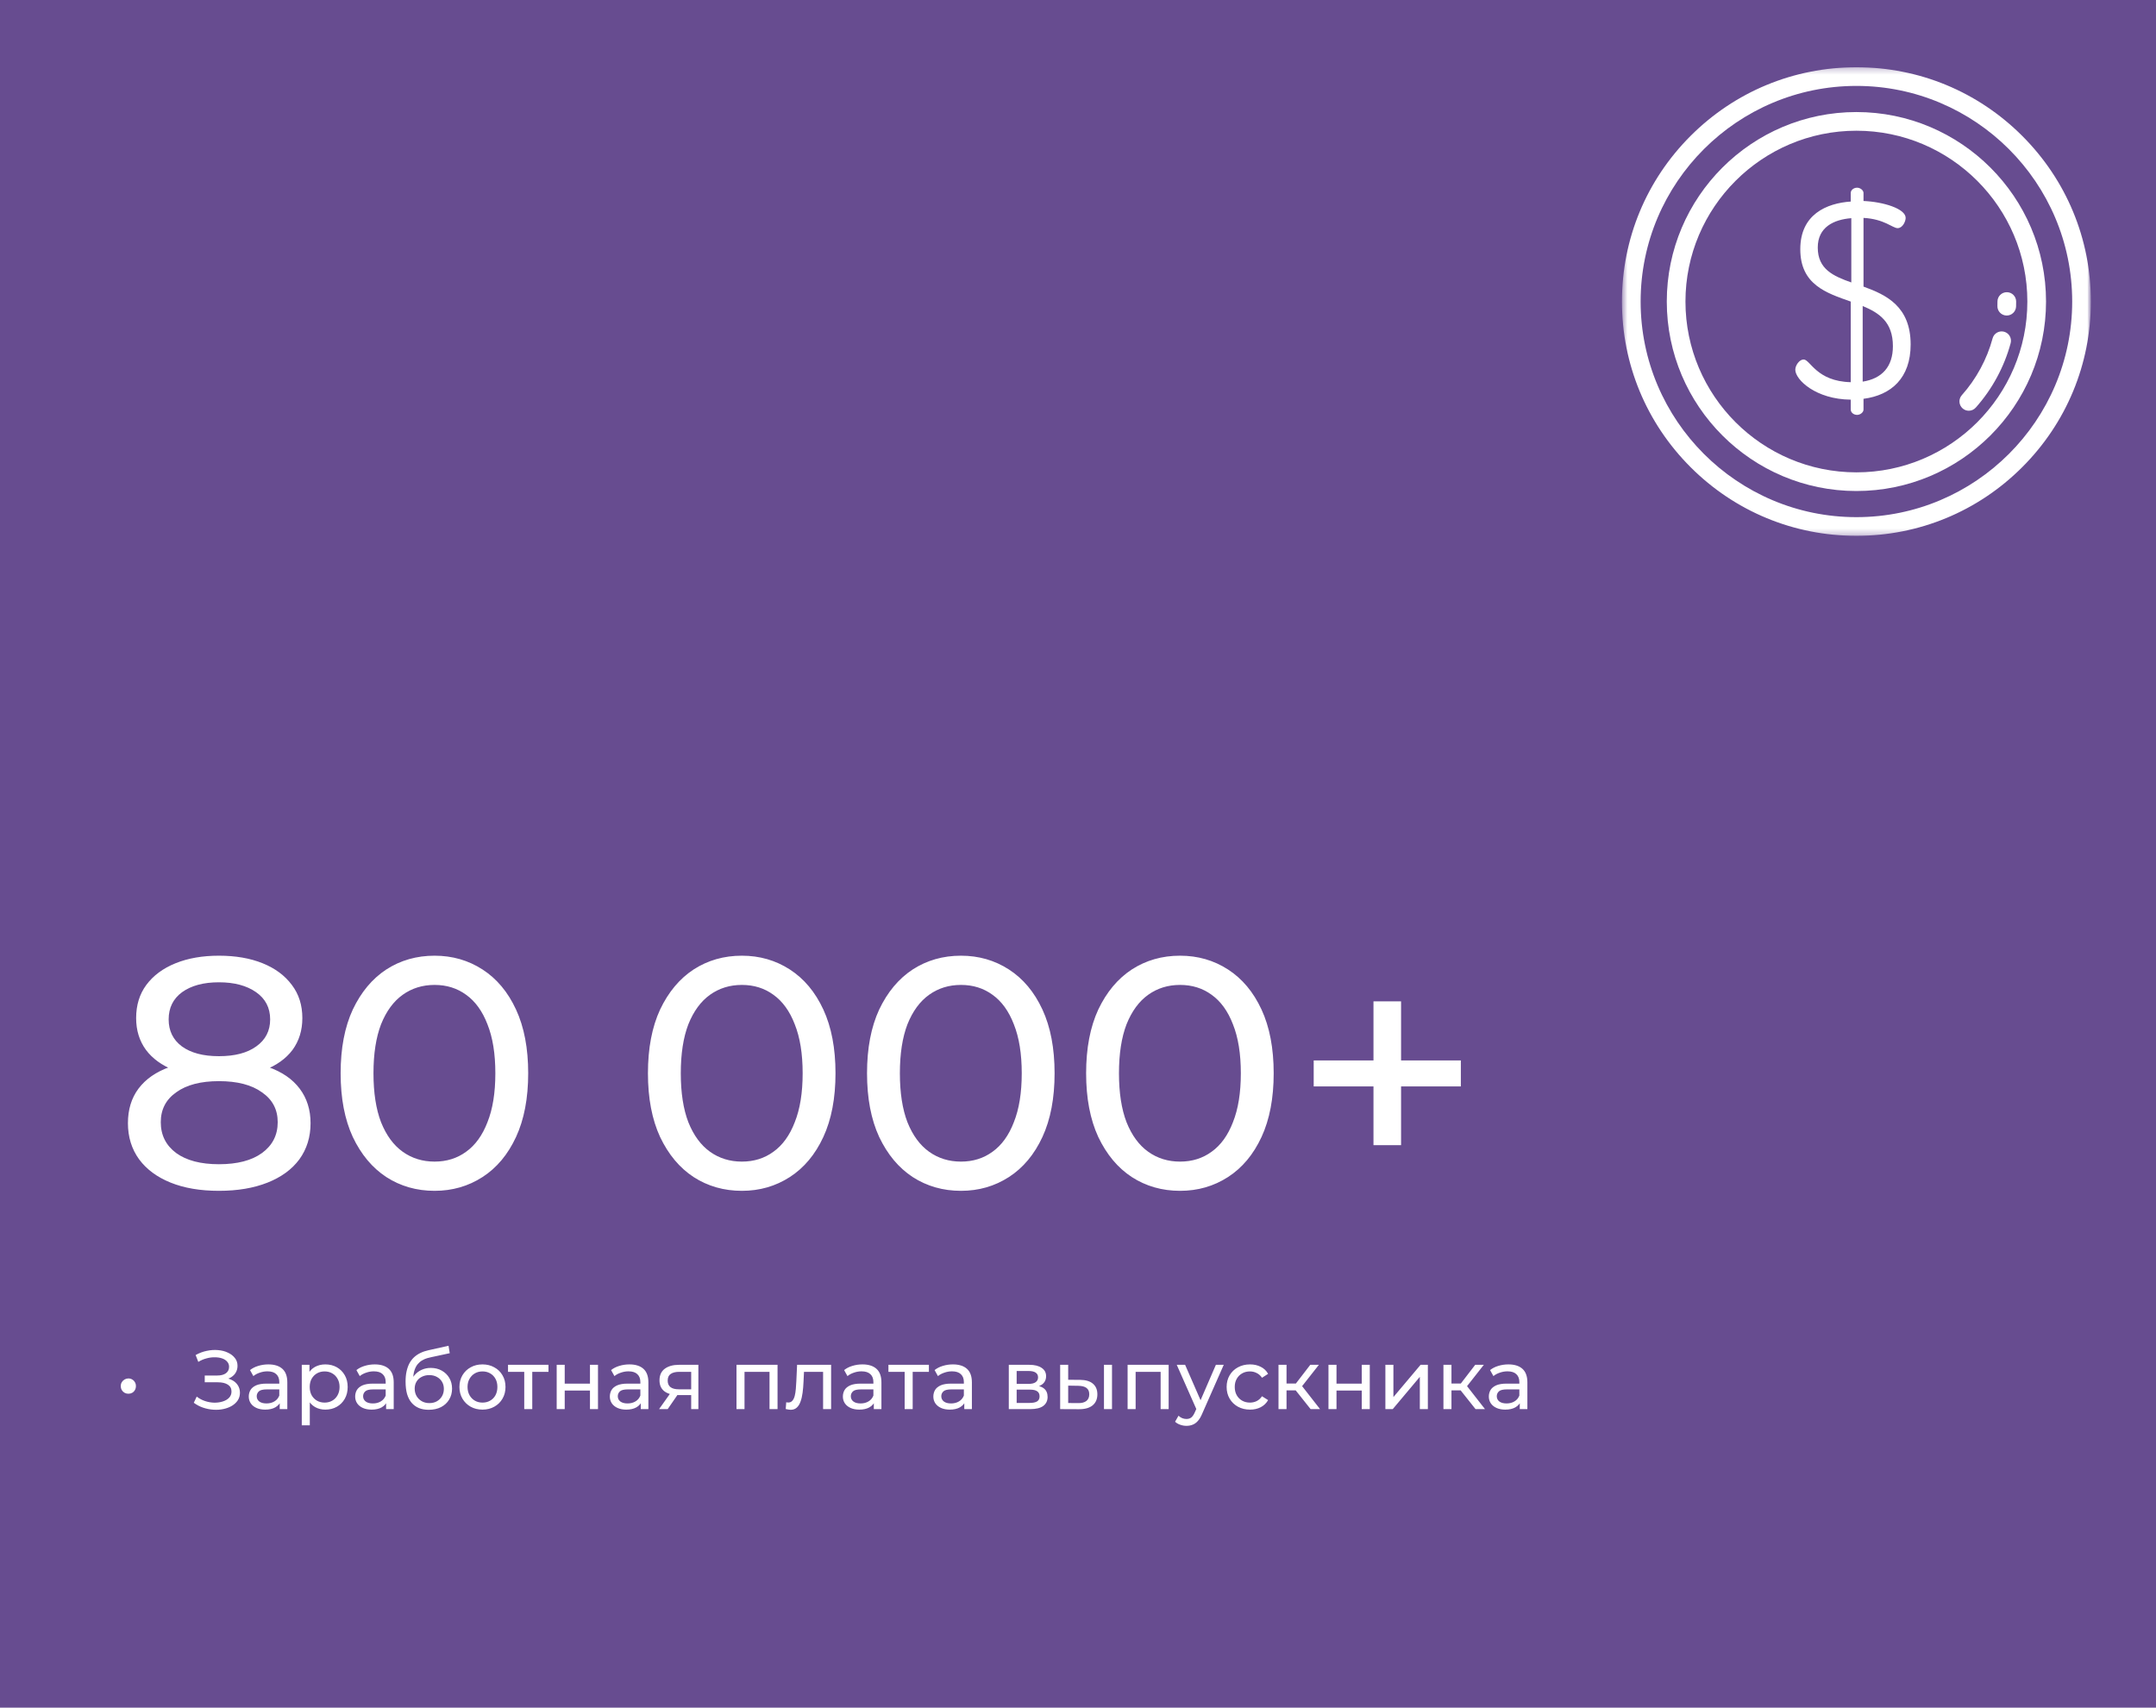 <?xml version="1.0" encoding="UTF-8"?> <svg xmlns="http://www.w3.org/2000/svg" width="361" height="286" viewBox="0 0 361 286" fill="none"><rect width="361" height="286" fill="#674C90"></rect><path d="M36.655 199.44C33.538 199.44 30.843 198.982 28.57 198.065C26.297 197.148 24.537 195.847 23.29 194.16C22.043 192.437 21.42 190.42 21.42 188.11C21.42 185.837 22.007 183.912 23.18 182.335C24.39 180.722 26.132 179.512 28.405 178.705C30.678 177.862 33.428 177.44 36.655 177.44C39.882 177.44 42.632 177.862 44.905 178.705C47.215 179.512 48.975 180.722 50.185 182.335C51.395 183.948 52 185.873 52 188.11C52 190.42 51.377 192.437 50.13 194.16C48.883 195.847 47.105 197.148 44.795 198.065C42.485 198.982 39.772 199.44 36.655 199.44ZM36.655 194.985C39.735 194.985 42.137 194.362 43.86 193.115C45.62 191.832 46.5 190.108 46.5 187.945C46.5 185.818 45.62 184.15 43.86 182.94C42.137 181.693 39.735 181.07 36.655 181.07C33.612 181.07 31.228 181.693 29.505 182.94C27.782 184.15 26.92 185.818 26.92 187.945C26.92 190.108 27.782 191.832 29.505 193.115C31.228 194.362 33.612 194.985 36.655 194.985ZM36.655 180.41C33.722 180.41 31.228 180.025 29.175 179.255C27.122 178.448 25.545 177.312 24.445 175.845C23.345 174.342 22.795 172.563 22.795 170.51C22.795 168.347 23.363 166.495 24.5 164.955C25.673 163.378 27.305 162.168 29.395 161.325C31.485 160.482 33.905 160.06 36.655 160.06C39.442 160.06 41.88 160.482 43.97 161.325C46.06 162.168 47.692 163.378 48.865 164.955C50.038 166.495 50.625 168.347 50.625 170.51C50.625 172.563 50.075 174.342 48.975 175.845C47.875 177.312 46.28 178.448 44.19 179.255C42.1 180.025 39.588 180.41 36.655 180.41ZM36.655 176.89C39.332 176.89 41.422 176.34 42.925 175.24C44.465 174.14 45.235 172.637 45.235 170.73C45.235 168.787 44.447 167.265 42.87 166.165C41.293 165.065 39.222 164.515 36.655 164.515C34.088 164.515 32.035 165.065 30.495 166.165C28.992 167.265 28.24 168.787 28.24 170.73C28.24 172.637 28.973 174.14 30.44 175.24C31.943 176.34 34.015 176.89 36.655 176.89ZM72.766 199.44C69.759 199.44 67.064 198.67 64.68 197.13C62.334 195.59 60.464 193.353 59.071 190.42C57.714 187.487 57.035 183.93 57.035 179.75C57.035 175.57 57.714 172.013 59.071 169.08C60.464 166.147 62.334 163.91 64.68 162.37C67.064 160.83 69.759 160.06 72.766 160.06C75.736 160.06 78.412 160.83 80.796 162.37C83.179 163.91 85.049 166.147 86.406 169.08C87.762 172.013 88.441 175.57 88.441 179.75C88.441 183.93 87.762 187.487 86.406 190.42C85.049 193.353 83.179 195.59 80.796 197.13C78.412 198.67 75.736 199.44 72.766 199.44ZM72.766 194.545C74.782 194.545 76.542 193.995 78.046 192.895C79.585 191.795 80.777 190.145 81.621 187.945C82.501 185.745 82.941 183.013 82.941 179.75C82.941 176.487 82.501 173.755 81.621 171.555C80.777 169.355 79.585 167.705 78.046 166.605C76.542 165.505 74.782 164.955 72.766 164.955C70.749 164.955 68.971 165.505 67.43 166.605C65.891 167.705 64.68 169.355 63.8 171.555C62.957 173.755 62.535 176.487 62.535 179.75C62.535 183.013 62.957 185.745 63.8 187.945C64.68 190.145 65.891 191.795 67.43 192.895C68.971 193.995 70.749 194.545 72.766 194.545ZM124.221 199.44C121.214 199.44 118.519 198.67 116.136 197.13C113.789 195.59 111.919 193.353 110.526 190.42C109.169 187.487 108.491 183.93 108.491 179.75C108.491 175.57 109.169 172.013 110.526 169.08C111.919 166.147 113.789 163.91 116.136 162.37C118.519 160.83 121.214 160.06 124.221 160.06C127.191 160.06 129.867 160.83 132.251 162.37C134.634 163.91 136.504 166.147 137.861 169.08C139.217 172.013 139.896 175.57 139.896 179.75C139.896 183.93 139.217 187.487 137.861 190.42C136.504 193.353 134.634 195.59 132.251 197.13C129.867 198.67 127.191 199.44 124.221 199.44ZM124.221 194.545C126.237 194.545 127.997 193.995 129.501 192.895C131.041 191.795 132.232 190.145 133.076 187.945C133.956 185.745 134.396 183.013 134.396 179.75C134.396 176.487 133.956 173.755 133.076 171.555C132.232 169.355 131.041 167.705 129.501 166.605C127.997 165.505 126.237 164.955 124.221 164.955C122.204 164.955 120.426 165.505 118.886 166.605C117.346 167.705 116.136 169.355 115.256 171.555C114.412 173.755 113.991 176.487 113.991 179.75C113.991 183.013 114.412 185.745 115.256 187.945C116.136 190.145 117.346 191.795 118.886 192.895C120.426 193.995 122.204 194.545 124.221 194.545ZM160.905 199.44C157.898 199.44 155.203 198.67 152.82 197.13C150.473 195.59 148.603 193.353 147.21 190.42C145.853 187.487 145.175 183.93 145.175 179.75C145.175 175.57 145.853 172.013 147.21 169.08C148.603 166.147 150.473 163.91 152.82 162.37C155.203 160.83 157.898 160.06 160.905 160.06C163.875 160.06 166.552 160.83 168.935 162.37C171.318 163.91 173.188 166.147 174.545 169.08C175.902 172.013 176.58 175.57 176.58 179.75C176.58 183.93 175.902 187.487 174.545 190.42C173.188 193.353 171.318 195.59 168.935 197.13C166.552 198.67 163.875 199.44 160.905 199.44ZM160.905 194.545C162.922 194.545 164.682 193.995 166.185 192.895C167.725 191.795 168.917 190.145 169.76 187.945C170.64 185.745 171.08 183.013 171.08 179.75C171.08 176.487 170.64 173.755 169.76 171.555C168.917 169.355 167.725 167.705 166.185 166.605C164.682 165.505 162.922 164.955 160.905 164.955C158.888 164.955 157.11 165.505 155.57 166.605C154.03 167.705 152.82 169.355 151.94 171.555C151.097 173.755 150.675 176.487 150.675 179.75C150.675 183.013 151.097 185.745 151.94 187.945C152.82 190.145 154.03 191.795 155.57 192.895C157.11 193.995 158.888 194.545 160.905 194.545ZM197.59 199.44C194.583 199.44 191.888 198.67 189.505 197.13C187.158 195.59 185.288 193.353 183.895 190.42C182.538 187.487 181.86 183.93 181.86 179.75C181.86 175.57 182.538 172.013 183.895 169.08C185.288 166.147 187.158 163.91 189.505 162.37C191.888 160.83 194.583 160.06 197.59 160.06C200.56 160.06 203.236 160.83 205.62 162.37C208.003 163.91 209.873 166.147 211.23 169.08C212.586 172.013 213.265 175.57 213.265 179.75C213.265 183.93 212.586 187.487 211.23 190.42C209.873 193.353 208.003 195.59 205.62 197.13C203.236 198.67 200.56 199.44 197.59 199.44ZM197.59 194.545C199.606 194.545 201.366 193.995 202.87 192.895C204.41 191.795 205.601 190.145 206.445 187.945C207.325 185.745 207.765 183.013 207.765 179.75C207.765 176.487 207.325 173.755 206.445 171.555C205.601 169.355 204.41 167.705 202.87 166.605C201.366 165.505 199.606 164.955 197.59 164.955C195.573 164.955 193.795 165.505 192.255 166.605C190.715 167.705 189.505 169.355 188.625 171.555C187.781 173.755 187.36 176.487 187.36 179.75C187.36 183.013 187.781 185.745 188.625 187.945C189.505 190.145 190.715 191.795 192.255 192.895C193.795 193.995 195.573 194.545 197.59 194.545ZM229.975 191.795V167.705H234.595V191.795H229.975ZM219.965 181.95V177.605H244.605V181.95H219.965Z" fill="white"></path><path d="M21.497 233.424C21.273 233.424 21.063 233.373 20.867 233.27C20.671 233.158 20.512 233.004 20.391 232.808C20.279 232.612 20.223 232.388 20.223 232.136C20.223 231.893 20.279 231.679 20.391 231.492C20.512 231.296 20.671 231.142 20.867 231.03C21.063 230.918 21.273 230.862 21.497 230.862C21.73 230.862 21.94 230.918 22.127 231.03C22.323 231.142 22.477 231.296 22.589 231.492C22.701 231.679 22.757 231.893 22.757 232.136C22.757 232.388 22.701 232.612 22.589 232.808C22.477 233.004 22.323 233.158 22.127 233.27C21.94 233.373 21.73 233.424 21.497 233.424ZM32.448 234.936L32.938 233.9C33.367 234.236 33.839 234.488 34.352 234.656C34.875 234.824 35.393 234.913 35.906 234.922C36.419 234.922 36.891 234.852 37.32 234.712C37.759 234.572 38.109 234.362 38.37 234.082C38.631 233.802 38.762 233.457 38.762 233.046C38.762 232.542 38.557 232.159 38.146 231.898C37.745 231.637 37.185 231.506 36.466 231.506H34.282V230.372H36.368C36.993 230.372 37.479 230.246 37.824 229.994C38.179 229.733 38.356 229.373 38.356 228.916C38.356 228.571 38.249 228.281 38.034 228.048C37.829 227.805 37.544 227.623 37.18 227.502C36.825 227.381 36.419 227.32 35.962 227.32C35.514 227.311 35.052 227.371 34.576 227.502C34.1 227.623 33.643 227.819 33.204 228.09L32.756 226.942C33.353 226.606 33.974 226.373 34.618 226.242C35.271 226.102 35.901 226.06 36.508 226.116C37.115 226.163 37.661 226.303 38.146 226.536C38.641 226.76 39.033 227.059 39.322 227.432C39.621 227.796 39.77 228.235 39.77 228.748C39.77 229.215 39.649 229.63 39.406 229.994C39.163 230.349 38.827 230.624 38.398 230.82C37.969 231.007 37.469 231.1 36.9 231.1L36.956 230.722C37.609 230.722 38.174 230.829 38.65 231.044C39.135 231.249 39.509 231.543 39.77 231.926C40.041 232.309 40.176 232.752 40.176 233.256C40.176 233.732 40.055 234.157 39.812 234.53C39.569 234.894 39.238 235.202 38.818 235.454C38.407 235.697 37.936 235.874 37.404 235.986C36.881 236.098 36.331 236.135 35.752 236.098C35.173 236.061 34.599 235.949 34.03 235.762C33.47 235.575 32.943 235.3 32.448 234.936ZM46.834 236V234.432L46.764 234.138V231.464C46.764 230.895 46.596 230.456 46.26 230.148C45.934 229.831 45.439 229.672 44.776 229.672C44.338 229.672 43.908 229.747 43.488 229.896C43.068 230.036 42.714 230.227 42.424 230.47L41.864 229.462C42.247 229.154 42.704 228.921 43.236 228.762C43.778 228.594 44.342 228.51 44.93 228.51C45.948 228.51 46.732 228.757 47.282 229.252C47.833 229.747 48.108 230.503 48.108 231.52V236H46.834ZM44.398 236.084C43.848 236.084 43.362 235.991 42.942 235.804C42.532 235.617 42.214 235.361 41.99 235.034C41.766 234.698 41.654 234.32 41.654 233.9C41.654 233.499 41.748 233.135 41.934 232.808C42.13 232.481 42.443 232.22 42.872 232.024C43.311 231.828 43.899 231.73 44.636 231.73H46.988V232.696H44.692C44.02 232.696 43.568 232.808 43.334 233.032C43.101 233.256 42.984 233.527 42.984 233.844C42.984 234.208 43.129 234.502 43.418 234.726C43.708 234.941 44.109 235.048 44.622 235.048C45.126 235.048 45.565 234.936 45.938 234.712C46.321 234.488 46.596 234.161 46.764 233.732L47.03 234.656C46.853 235.095 46.54 235.445 46.092 235.706C45.644 235.958 45.08 236.084 44.398 236.084ZM54.463 236.084C53.847 236.084 53.282 235.944 52.769 235.664C52.265 235.375 51.859 234.95 51.551 234.39C51.252 233.83 51.103 233.13 51.103 232.29C51.103 231.45 51.247 230.75 51.537 230.19C51.835 229.63 52.237 229.21 52.741 228.93C53.254 228.65 53.828 228.51 54.463 228.51C55.191 228.51 55.835 228.669 56.395 228.986C56.955 229.303 57.398 229.747 57.725 230.316C58.051 230.876 58.215 231.534 58.215 232.29C58.215 233.046 58.051 233.709 57.725 234.278C57.398 234.847 56.955 235.291 56.395 235.608C55.835 235.925 55.191 236.084 54.463 236.084ZM50.529 238.716V228.58H51.817V230.582L51.733 232.304L51.873 234.026V238.716H50.529ZM54.351 234.908C54.827 234.908 55.251 234.801 55.625 234.586C56.007 234.371 56.306 234.068 56.521 233.676C56.745 233.275 56.857 232.813 56.857 232.29C56.857 231.758 56.745 231.301 56.521 230.918C56.306 230.526 56.007 230.223 55.625 230.008C55.251 229.793 54.827 229.686 54.351 229.686C53.884 229.686 53.459 229.793 53.077 230.008C52.703 230.223 52.405 230.526 52.181 230.918C51.966 231.301 51.859 231.758 51.859 232.29C51.859 232.813 51.966 233.275 52.181 233.676C52.405 234.068 52.703 234.371 53.077 234.586C53.459 234.801 53.884 234.908 54.351 234.908ZM64.649 236V234.432L64.579 234.138V231.464C64.579 230.895 64.411 230.456 64.075 230.148C63.748 229.831 63.254 229.672 62.591 229.672C62.152 229.672 61.723 229.747 61.303 229.896C60.883 230.036 60.528 230.227 60.239 230.47L59.679 229.462C60.062 229.154 60.519 228.921 61.051 228.762C61.592 228.594 62.157 228.51 62.745 228.51C63.762 228.51 64.546 228.757 65.097 229.252C65.647 229.747 65.923 230.503 65.923 231.52V236H64.649ZM62.213 236.084C61.662 236.084 61.177 235.991 60.757 235.804C60.346 235.617 60.029 235.361 59.805 235.034C59.581 234.698 59.469 234.32 59.469 233.9C59.469 233.499 59.562 233.135 59.749 232.808C59.945 232.481 60.258 232.22 60.687 232.024C61.126 231.828 61.714 231.73 62.451 231.73H64.803V232.696H62.507C61.835 232.696 61.382 232.808 61.149 233.032C60.916 233.256 60.799 233.527 60.799 233.844C60.799 234.208 60.944 234.502 61.233 234.726C61.522 234.941 61.923 235.048 62.437 235.048C62.941 235.048 63.38 234.936 63.753 234.712C64.135 234.488 64.411 234.161 64.579 233.732L64.845 234.656C64.668 235.095 64.355 235.445 63.907 235.706C63.459 235.958 62.894 236.084 62.213 236.084ZM71.773 236.112C71.157 236.112 70.611 236.014 70.135 235.818C69.668 235.622 69.267 235.333 68.931 234.95C68.595 234.558 68.338 234.068 68.161 233.48C67.993 232.883 67.909 232.183 67.909 231.38C67.909 230.745 67.965 230.176 68.077 229.672C68.189 229.168 68.348 228.72 68.553 228.328C68.768 227.936 69.029 227.595 69.337 227.306C69.654 227.017 70.009 226.779 70.401 226.592C70.802 226.396 71.241 226.247 71.717 226.144L75.105 225.388L75.301 226.634L72.179 227.306C71.992 227.343 71.768 227.399 71.507 227.474C71.246 227.549 70.98 227.665 70.709 227.824C70.438 227.973 70.186 228.183 69.953 228.454C69.72 228.725 69.533 229.079 69.393 229.518C69.253 229.947 69.183 230.479 69.183 231.114C69.183 231.291 69.188 231.427 69.197 231.52C69.206 231.613 69.216 231.707 69.225 231.8C69.244 231.893 69.258 232.033 69.267 232.22L68.707 231.646C68.856 231.133 69.094 230.685 69.421 230.302C69.748 229.919 70.14 229.625 70.597 229.42C71.064 229.205 71.572 229.098 72.123 229.098C72.814 229.098 73.425 229.247 73.957 229.546C74.498 229.845 74.923 230.255 75.231 230.778C75.539 231.301 75.693 231.898 75.693 232.57C75.693 233.251 75.53 233.863 75.203 234.404C74.886 234.936 74.433 235.356 73.845 235.664C73.257 235.963 72.566 236.112 71.773 236.112ZM71.899 234.992C72.375 234.992 72.795 234.889 73.159 234.684C73.523 234.469 73.808 234.185 74.013 233.83C74.218 233.466 74.321 233.06 74.321 232.612C74.321 232.164 74.218 231.767 74.013 231.422C73.808 231.077 73.523 230.806 73.159 230.61C72.795 230.405 72.366 230.302 71.871 230.302C71.404 230.302 70.984 230.4 70.611 230.596C70.238 230.783 69.948 231.049 69.743 231.394C69.538 231.73 69.435 232.122 69.435 232.57C69.435 233.018 69.538 233.429 69.743 233.802C69.958 234.166 70.247 234.455 70.611 234.67C70.984 234.885 71.414 234.992 71.899 234.992ZM80.79 236.084C80.044 236.084 79.381 235.921 78.802 235.594C78.224 235.267 77.766 234.819 77.43 234.25C77.094 233.671 76.927 233.018 76.927 232.29C76.927 231.553 77.094 230.899 77.43 230.33C77.766 229.761 78.224 229.317 78.802 229C79.381 228.673 80.044 228.51 80.79 228.51C81.528 228.51 82.186 228.673 82.764 229C83.353 229.317 83.81 229.761 84.136 230.33C84.472 230.89 84.641 231.543 84.641 232.29C84.641 233.027 84.472 233.681 84.136 234.25C83.81 234.819 83.353 235.267 82.764 235.594C82.186 235.921 81.528 236.084 80.79 236.084ZM80.79 234.908C81.266 234.908 81.691 234.801 82.064 234.586C82.447 234.371 82.746 234.068 82.96 233.676C83.175 233.275 83.282 232.813 83.282 232.29C83.282 231.758 83.175 231.301 82.96 230.918C82.746 230.526 82.447 230.223 82.064 230.008C81.691 229.793 81.266 229.686 80.79 229.686C80.314 229.686 79.89 229.793 79.516 230.008C79.143 230.223 78.844 230.526 78.621 230.918C78.397 231.301 78.284 231.758 78.284 232.29C78.284 232.813 78.397 233.275 78.621 233.676C78.844 234.068 79.143 234.371 79.516 234.586C79.89 234.801 80.314 234.908 80.79 234.908ZM87.778 236V229.406L88.114 229.756H85.062V228.58H91.838V229.756H88.8L89.122 229.406V236H87.778ZM93.212 236V228.58H94.556V231.73H98.784V228.58H100.128V236H98.784V232.892H94.556V236H93.212ZM107.291 236V234.432L107.221 234.138V231.464C107.221 230.895 107.053 230.456 106.717 230.148C106.391 229.831 105.896 229.672 105.233 229.672C104.795 229.672 104.365 229.747 103.945 229.896C103.525 230.036 103.171 230.227 102.881 230.47L102.321 229.462C102.704 229.154 103.161 228.921 103.693 228.762C104.235 228.594 104.799 228.51 105.387 228.51C106.405 228.51 107.189 228.757 107.739 229.252C108.29 229.747 108.565 230.503 108.565 231.52V236H107.291ZM104.855 236.084C104.305 236.084 103.819 235.991 103.399 235.804C102.989 235.617 102.671 235.361 102.447 235.034C102.223 234.698 102.111 234.32 102.111 233.9C102.111 233.499 102.205 233.135 102.391 232.808C102.587 232.481 102.9 232.22 103.329 232.024C103.768 231.828 104.356 231.73 105.093 231.73H107.445V232.696H105.149C104.477 232.696 104.025 232.808 103.791 233.032C103.558 233.256 103.441 233.527 103.441 233.844C103.441 234.208 103.586 234.502 103.875 234.726C104.165 234.941 104.566 235.048 105.079 235.048C105.583 235.048 106.022 234.936 106.395 234.712C106.778 234.488 107.053 234.161 107.221 233.732L107.487 234.656C107.31 235.095 106.997 235.445 106.549 235.706C106.101 235.958 105.537 236.084 104.855 236.084ZM115.732 236V233.396L115.942 233.648H113.576C112.586 233.648 111.812 233.438 111.252 233.018C110.701 232.598 110.426 231.987 110.426 231.184C110.426 230.325 110.72 229.677 111.308 229.238C111.905 228.799 112.698 228.58 113.688 228.58H116.936V236H115.732ZM110.356 236L112.372 233.158H113.758L111.798 236H110.356ZM115.732 232.976V229.378L115.942 229.756H113.73C113.114 229.756 112.638 229.873 112.302 230.106C111.966 230.33 111.798 230.703 111.798 231.226C111.798 232.197 112.423 232.682 113.674 232.682H115.942L115.732 232.976ZM123.318 236V228.58H130.192V236H128.848V229.42L129.17 229.756H124.34L124.662 229.42V236H123.318ZM131.56 235.986L131.644 234.852C131.71 234.861 131.77 234.871 131.826 234.88C131.882 234.889 131.934 234.894 131.98 234.894C132.279 234.894 132.512 234.791 132.68 234.586C132.858 234.381 132.988 234.11 133.072 233.774C133.156 233.429 133.217 233.041 133.254 232.612C133.292 232.183 133.32 231.753 133.338 231.324L133.464 228.58H139.162V236H137.818V229.364L138.14 229.756H134.332L134.64 229.35L134.542 231.408C134.514 232.061 134.463 232.673 134.388 233.242C134.314 233.811 134.197 234.311 134.038 234.74C133.889 235.169 133.679 235.505 133.408 235.748C133.147 235.991 132.806 236.112 132.386 236.112C132.265 236.112 132.134 236.098 131.994 236.07C131.864 236.051 131.719 236.023 131.56 235.986ZM146.311 236V234.432L146.241 234.138V231.464C146.241 230.895 146.073 230.456 145.737 230.148C145.41 229.831 144.916 229.672 144.253 229.672C143.814 229.672 143.385 229.747 142.965 229.896C142.545 230.036 142.19 230.227 141.901 230.47L141.341 229.462C141.724 229.154 142.181 228.921 142.713 228.762C143.254 228.594 143.819 228.51 144.407 228.51C145.424 228.51 146.208 228.757 146.759 229.252C147.31 229.747 147.585 230.503 147.585 231.52V236H146.311ZM143.875 236.084C143.324 236.084 142.839 235.991 142.419 235.804C142.008 235.617 141.691 235.361 141.467 235.034C141.243 234.698 141.131 234.32 141.131 233.9C141.131 233.499 141.224 233.135 141.411 232.808C141.607 232.481 141.92 232.22 142.349 232.024C142.788 231.828 143.376 231.73 144.113 231.73H146.465V232.696H144.169C143.497 232.696 143.044 232.808 142.811 233.032C142.578 233.256 142.461 233.527 142.461 233.844C142.461 234.208 142.606 234.502 142.895 234.726C143.184 234.941 143.586 235.048 144.099 235.048C144.603 235.048 145.042 234.936 145.415 234.712C145.798 234.488 146.073 234.161 146.241 233.732L146.507 234.656C146.33 235.095 146.017 235.445 145.569 235.706C145.121 235.958 144.556 236.084 143.875 236.084ZM151.475 236V229.406L151.811 229.756H148.759V228.58H155.535V229.756H152.497L152.819 229.406V236H151.475ZM161.459 236V234.432L161.389 234.138V231.464C161.389 230.895 161.221 230.456 160.885 230.148C160.559 229.831 160.064 229.672 159.401 229.672C158.963 229.672 158.533 229.747 158.113 229.896C157.693 230.036 157.339 230.227 157.049 230.47L156.489 229.462C156.872 229.154 157.329 228.921 157.861 228.762C158.403 228.594 158.967 228.51 159.555 228.51C160.573 228.51 161.357 228.757 161.907 229.252C162.458 229.747 162.733 230.503 162.733 231.52V236H161.459ZM159.023 236.084C158.473 236.084 157.987 235.991 157.567 235.804C157.157 235.617 156.839 235.361 156.615 235.034C156.391 234.698 156.279 234.32 156.279 233.9C156.279 233.499 156.373 233.135 156.559 232.808C156.755 232.481 157.068 232.22 157.497 232.024C157.936 231.828 158.524 231.73 159.261 231.73H161.613V232.696H159.317C158.645 232.696 158.193 232.808 157.959 233.032C157.726 233.256 157.609 233.527 157.609 233.844C157.609 234.208 157.754 234.502 158.043 234.726C158.333 234.941 158.734 235.048 159.247 235.048C159.751 235.048 160.19 234.936 160.563 234.712C160.946 234.488 161.221 234.161 161.389 233.732L161.655 234.656C161.478 235.095 161.165 235.445 160.717 235.706C160.269 235.958 159.705 236.084 159.023 236.084ZM168.913 236V228.58H172.357C173.225 228.58 173.907 228.748 174.401 229.084C174.905 229.411 175.157 229.877 175.157 230.484C175.157 231.091 174.919 231.562 174.443 231.898C173.977 232.225 173.356 232.388 172.581 232.388L172.791 232.024C173.678 232.024 174.336 232.187 174.765 232.514C175.195 232.841 175.409 233.321 175.409 233.956C175.409 234.6 175.167 235.104 174.681 235.468C174.205 235.823 173.473 236 172.483 236H168.913ZM170.229 234.964H172.385C172.945 234.964 173.365 234.88 173.645 234.712C173.925 234.535 174.065 234.255 174.065 233.872C174.065 233.48 173.935 233.195 173.673 233.018C173.421 232.831 173.02 232.738 172.469 232.738H170.229V234.964ZM170.229 231.772H172.245C172.759 231.772 173.146 231.679 173.407 231.492C173.678 231.296 173.813 231.025 173.813 230.68C173.813 230.325 173.678 230.059 173.407 229.882C173.146 229.705 172.759 229.616 172.245 229.616H170.229V231.772ZM184.849 236V228.58H186.193V236H184.849ZM180.859 231.1C181.802 231.109 182.516 231.324 183.001 231.744C183.496 232.164 183.743 232.757 183.743 233.522C183.743 234.325 183.472 234.945 182.931 235.384C182.399 235.813 181.634 236.023 180.635 236.014L177.513 236V228.58H178.857V231.086L180.859 231.1ZM180.537 234.992C181.134 235.001 181.592 234.88 181.909 234.628C182.226 234.376 182.385 234.003 182.385 233.508C182.385 233.023 182.226 232.668 181.909 232.444C181.601 232.22 181.144 232.103 180.537 232.094L178.857 232.066V234.978L180.537 234.992ZM188.806 236V228.58H195.68V236H194.336V229.42L194.658 229.756H189.828L190.15 229.42V236H188.806ZM198.659 238.8C198.304 238.8 197.959 238.739 197.623 238.618C197.287 238.506 196.997 238.338 196.755 238.114L197.329 237.106C197.515 237.283 197.721 237.419 197.945 237.512C198.169 237.605 198.407 237.652 198.659 237.652C198.985 237.652 199.256 237.568 199.471 237.4C199.685 237.232 199.886 236.933 200.073 236.504L200.535 235.482L200.675 235.314L203.587 228.58H204.903L201.305 236.742C201.09 237.265 200.847 237.675 200.577 237.974C200.315 238.273 200.026 238.483 199.709 238.604C199.391 238.735 199.041 238.8 198.659 238.8ZM200.423 236.238L197.035 228.58H198.435L201.319 235.188L200.423 236.238ZM209.307 236.084C208.551 236.084 207.875 235.921 207.277 235.594C206.689 235.267 206.227 234.819 205.891 234.25C205.555 233.681 205.387 233.027 205.387 232.29C205.387 231.553 205.555 230.899 205.891 230.33C206.227 229.761 206.689 229.317 207.277 229C207.875 228.673 208.551 228.51 209.307 228.51C209.979 228.51 210.577 228.645 211.099 228.916C211.631 229.177 212.042 229.569 212.331 230.092L211.309 230.75C211.067 230.386 210.768 230.12 210.413 229.952C210.068 229.775 209.695 229.686 209.293 229.686C208.808 229.686 208.374 229.793 207.991 230.008C207.609 230.223 207.305 230.526 207.081 230.918C206.857 231.301 206.745 231.758 206.745 232.29C206.745 232.822 206.857 233.284 207.081 233.676C207.305 234.068 207.609 234.371 207.991 234.586C208.374 234.801 208.808 234.908 209.293 234.908C209.695 234.908 210.068 234.824 210.413 234.656C210.768 234.479 211.067 234.208 211.309 233.844L212.331 234.488C212.042 235.001 211.631 235.398 211.099 235.678C210.577 235.949 209.979 236.084 209.307 236.084ZM219.448 236L216.578 232.388L217.684 231.716L221.03 236H219.448ZM214.072 236V228.58H215.416V236H214.072ZM215.01 232.864V231.716H217.46V232.864H215.01ZM217.796 232.444L216.55 232.276L219.392 228.58H220.834L217.796 232.444ZM222.439 236V228.58H223.783V231.73H228.011V228.58H229.355V236H228.011V232.892H223.783V236H222.439ZM231.968 236V228.58H233.312V233.984L237.862 228.58H239.08V236H237.736V230.596L233.2 236H231.968ZM247.065 236L244.195 232.388L245.301 231.716L248.647 236H247.065ZM241.689 236V228.58H243.033V236H241.689ZM242.627 232.864V231.716H245.077V232.864H242.627ZM245.413 232.444L244.167 232.276L247.009 228.58H248.451L245.413 232.444ZM254.469 236V234.432L254.399 234.138V231.464C254.399 230.895 254.231 230.456 253.895 230.148C253.569 229.831 253.074 229.672 252.411 229.672C251.973 229.672 251.543 229.747 251.123 229.896C250.703 230.036 250.349 230.227 250.059 230.47L249.499 229.462C249.882 229.154 250.339 228.921 250.871 228.762C251.413 228.594 251.977 228.51 252.565 228.51C253.583 228.51 254.367 228.757 254.917 229.252C255.468 229.747 255.743 230.503 255.743 231.52V236H254.469ZM252.033 236.084C251.483 236.084 250.997 235.991 250.577 235.804C250.167 235.617 249.849 235.361 249.625 235.034C249.401 234.698 249.289 234.32 249.289 233.9C249.289 233.499 249.383 233.135 249.569 232.808C249.765 232.481 250.078 232.22 250.507 232.024C250.946 231.828 251.534 231.73 252.271 231.73H254.623V232.696H252.327C251.655 232.696 251.203 232.808 250.969 233.032C250.736 233.256 250.619 233.527 250.619 233.844C250.619 234.208 250.764 234.502 251.053 234.726C251.343 234.941 251.744 235.048 252.257 235.048C252.761 235.048 253.2 234.936 253.573 234.712C253.956 234.488 254.231 234.161 254.399 233.732L254.665 234.656C254.488 235.095 254.175 235.445 253.727 235.706C253.279 235.958 252.715 236.084 252.033 236.084Z" fill="white"></path><mask id="mask0_535_648" style="mask-type:luminance" maskUnits="userSpaceOnUse" x="271" y="10" width="80" height="81"><path d="M350.672 10H271V91H350.672V10Z" fill="white"></path></mask><g mask="url(#mask0_535_648)"><mask id="mask1_535_648" style="mask-type:luminance" maskUnits="userSpaceOnUse" x="271" y="11" width="80" height="79"><path d="M350.095 11.262H271.578L271.578 89.739H350.095V11.262Z" fill="white"></path></mask><g mask="url(#mask1_535_648)"><path d="M338.596 22.755C331.182 15.343 321.323 11.262 310.837 11.262C300.351 11.262 290.491 15.343 283.076 22.755C275.661 30.166 271.578 40.019 271.578 50.5C271.578 60.981 275.661 70.836 283.076 78.247C290.491 85.658 300.351 89.74 310.837 89.74C321.323 89.74 331.182 85.658 338.596 78.247C346.011 70.836 350.095 60.981 350.095 50.5C350.095 40.019 346.011 30.166 338.596 22.755ZM310.837 86.612C290.914 86.612 274.707 70.412 274.707 50.5C274.707 30.587 290.914 14.388 310.837 14.388C330.758 14.388 346.967 30.589 346.967 50.5C346.967 70.412 330.758 86.612 310.837 86.612Z" fill="white"></path><path d="M310.836 18.766C293.328 18.766 279.086 33.002 279.086 50.5C279.086 68 293.328 82.236 310.836 82.236C328.343 82.236 342.587 68 342.587 50.5C342.587 33.002 328.343 18.766 310.836 18.766ZM310.836 79.109C295.054 79.109 282.213 66.275 282.213 50.5C282.213 34.725 295.054 21.893 310.836 21.893C326.619 21.893 339.459 34.725 339.459 50.5C339.459 66.275 326.619 79.109 310.836 79.109Z" fill="white"></path><path d="M312.025 48.001V36.493C315.507 36.679 316.9 38.209 317.734 38.209C318.57 38.209 319.082 37.096 319.082 36.493C319.082 34.962 315.367 33.802 312.025 33.662V32.317C312.025 31.853 311.467 31.436 310.957 31.436C310.353 31.436 309.888 31.853 309.888 32.317V33.756C305.85 34.034 301.44 35.89 301.44 41.736C301.44 47.676 305.803 49.068 309.888 50.506V64.009C304.132 63.869 303.111 60.205 301.997 60.205C301.301 60.205 300.604 61.178 300.604 61.922C300.604 63.592 304.04 66.886 309.89 66.933V68.603C309.89 69.066 310.354 69.485 310.957 69.485C311.468 69.485 312.025 69.066 312.025 68.603V66.792C316.667 66.19 319.917 63.313 319.917 57.699C319.917 51.342 315.878 49.393 312.025 48.001ZM309.983 47.304C306.964 46.238 304.365 45.078 304.365 41.459C304.365 38.025 307.058 36.772 309.983 36.54V47.304ZM311.886 63.916V51.25C314.672 52.41 316.945 53.94 316.947 57.977C316.947 61.411 315.135 63.407 311.886 63.916Z" fill="white"></path><path d="M335.56 55.556C334.726 55.332 333.868 55.825 333.642 56.659C332.697 60.164 330.913 63.46 328.484 66.188C327.91 66.832 327.968 67.821 328.613 68.394C328.91 68.66 329.282 68.79 329.652 68.79C330.083 68.79 330.511 68.613 330.821 68.266C333.572 65.177 335.592 61.444 336.663 57.472C336.888 56.639 336.393 55.781 335.56 55.556Z" fill="white"></path><path d="M336.018 48.938C335.155 48.938 334.455 49.637 334.455 50.5C334.455 50.745 334.451 50.991 334.445 51.234C334.417 52.097 335.096 52.819 335.959 52.845C335.976 52.845 335.993 52.845 336.008 52.845C336.85 52.845 337.545 52.176 337.571 51.33C337.579 51.055 337.583 50.777 337.583 50.5C337.583 49.637 336.883 48.938 336.018 48.938Z" fill="white"></path></g></g></svg> 